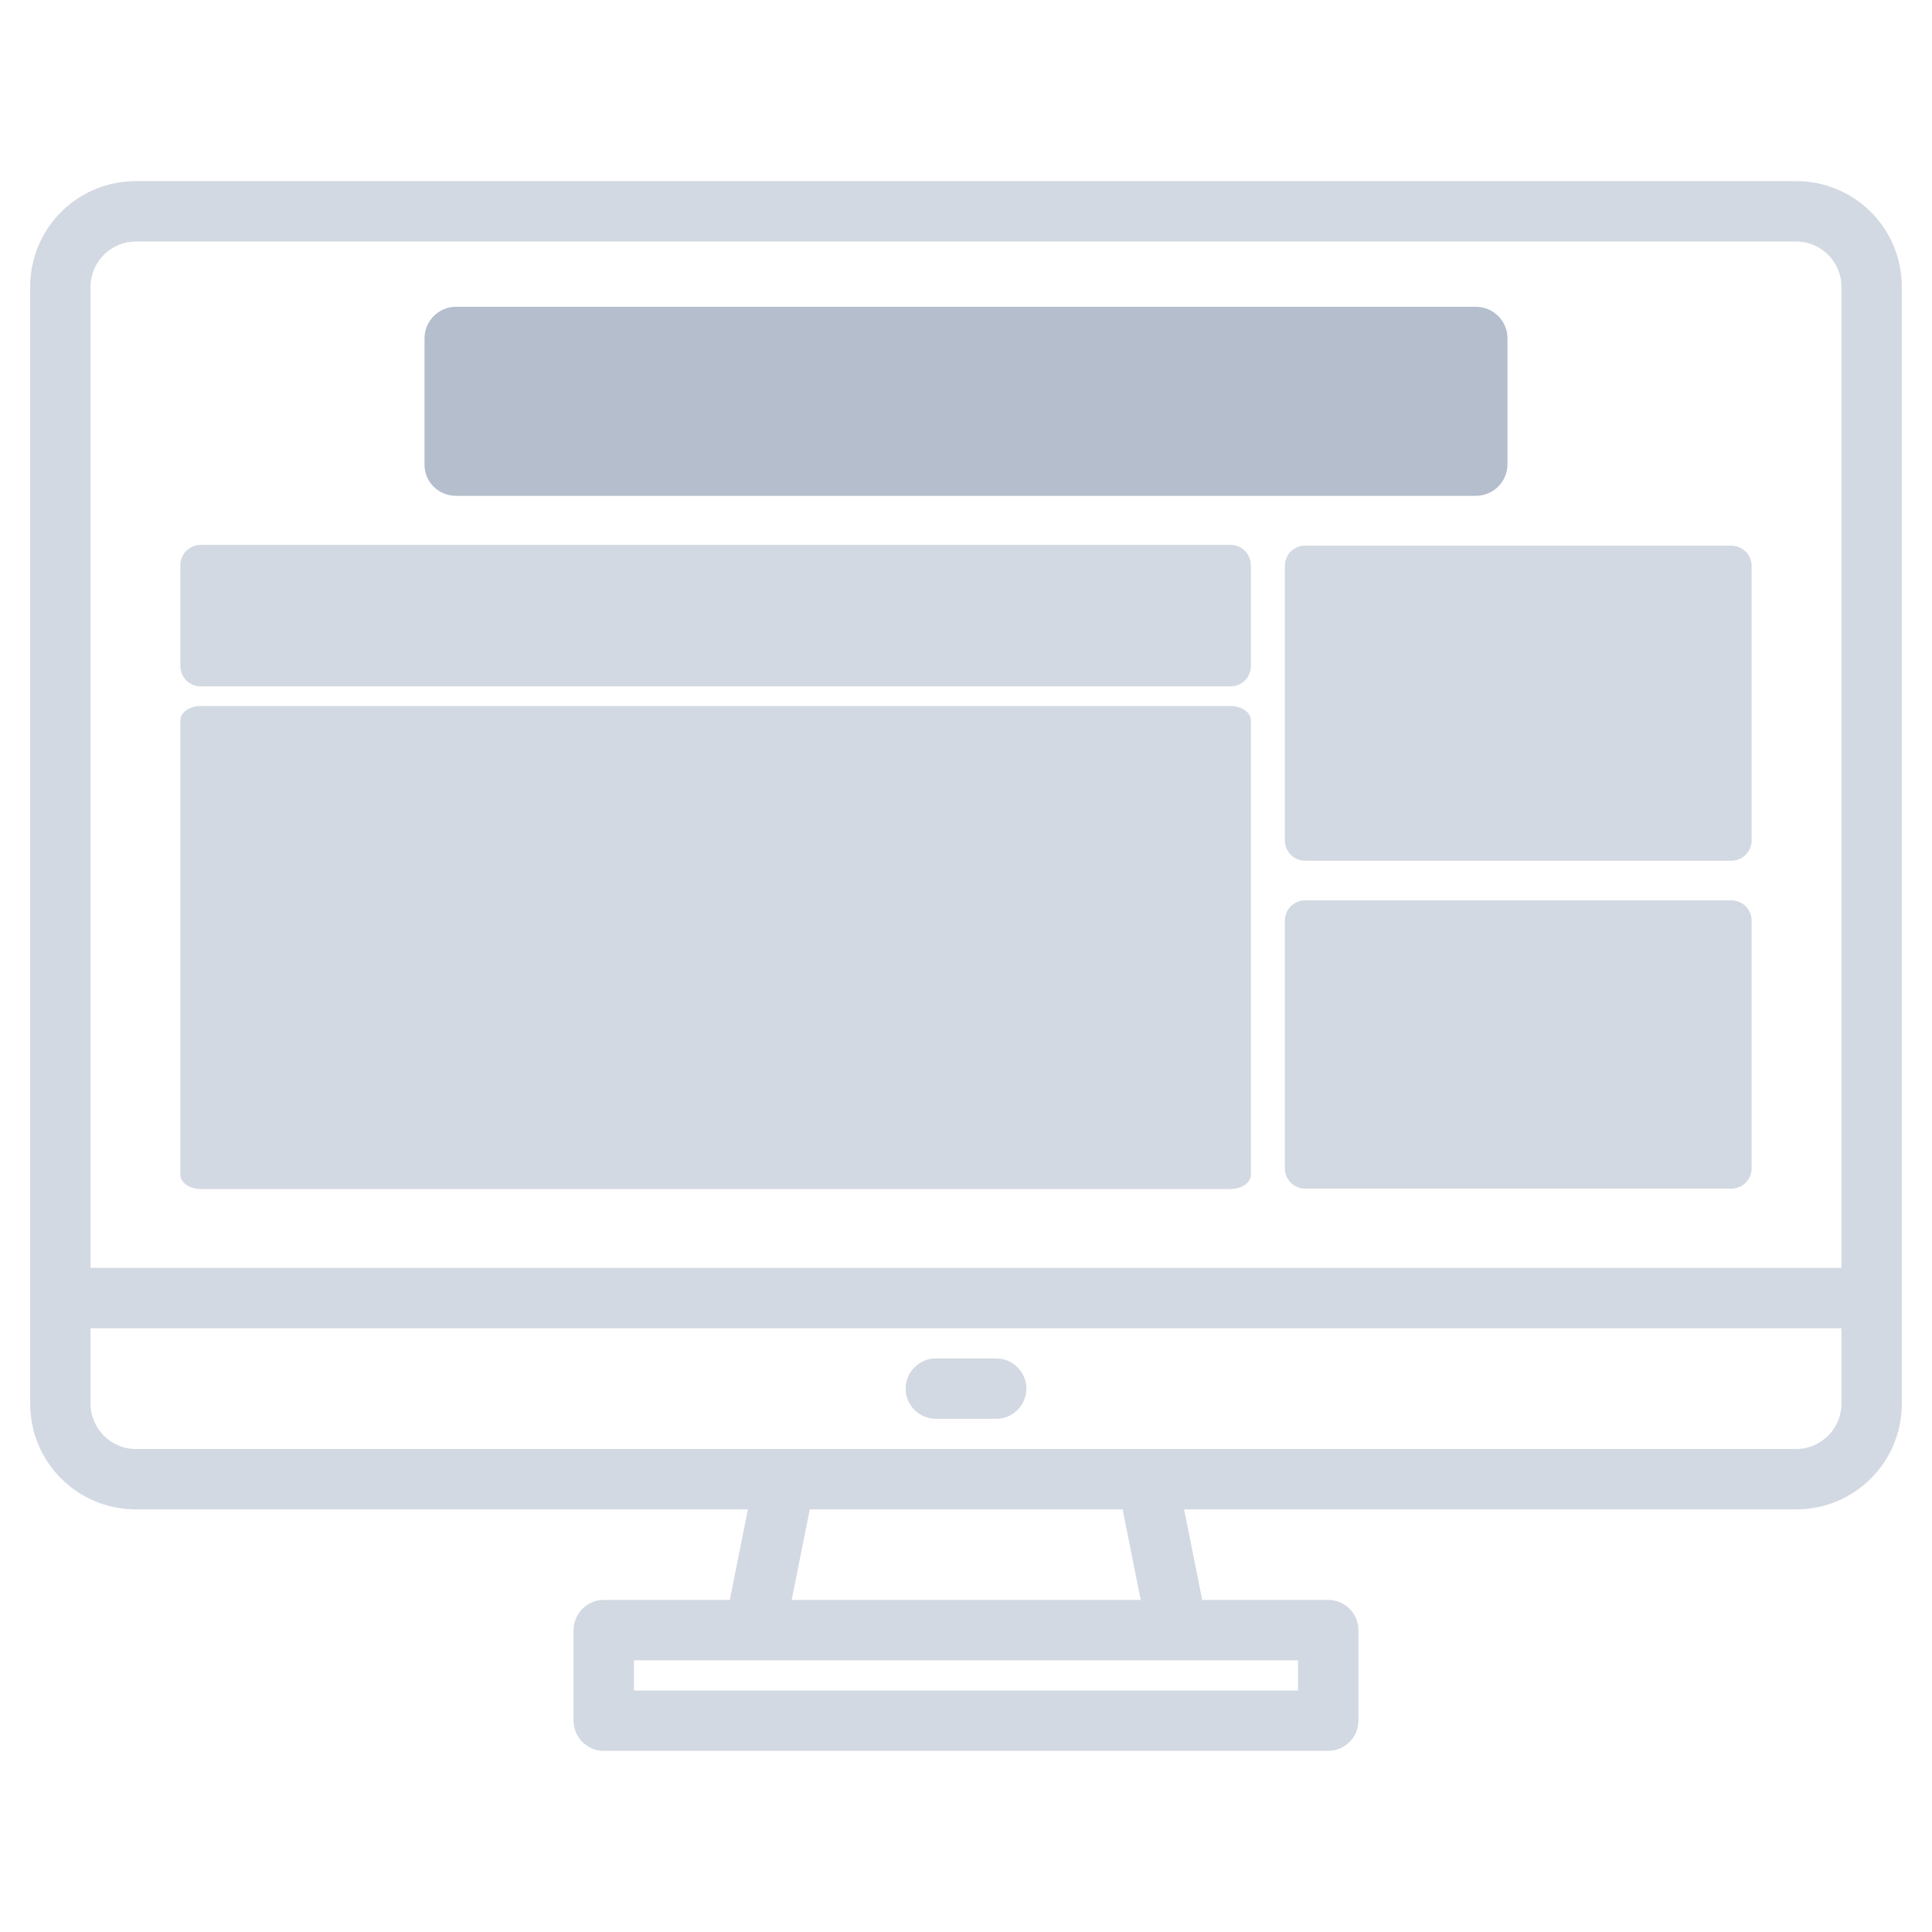 <?xml version="1.0" encoding="utf-8"?>
<!-- Generator: Adobe Illustrator 27.2.0, SVG Export Plug-In . SVG Version: 6.00 Build 0)  -->
<svg version="1.1" id="Layer_1" xmlns="http://www.w3.org/2000/svg" xmlns:xlink="http://www.w3.org/1999/xlink" x="0px" y="0px"
	 viewBox="0 0 512 512" style="enable-background:new 0 0 512 512;" xml:space="preserve">
<style type="text/css">
	.st0{fill:#D3D9E2;}
	.st1{fill:#B4BECC;}
</style>
<g>
	<path class="st0" d="M476,48H36C20.5,48,8,60.5,8,76v296c0,15.5,12.5,28,28,28h162.2l-4.8,24H160c-4.4,0-8,3.6-8,8v24
		c0,4.4,3.6,8,8,8h192c4.4,0,8-3.6,8-8v-24c0-4.4-3.6-8-8-8h-33.4l-4.8-24H476c15.5,0,28-12.5,28-28V76C504,60.5,491.5,48,476,48z
		 M344,440v8H168v-8H344z M209.8,424l4.8-24h82.9l4.8,24H209.8z M488,372c0,6.6-5.4,12-12,12H36c-6.6,0-12-5.4-12-12v-20h464V372z
		 M488,336H24V76c0-6.6,5.4-12,12-12h440c6.6,0,12,5.4,12,12V336z"/>
	<path class="st0" d="M264,360h-16c-4.4,0-8,3.6-8,8s3.6,8,8,8h16c4.4,0,8-3.6,8-8S268.4,360,264,360z"/>
</g>
<g id="Layer_1-2">
	<g>
		<path class="st0" d="M53.2,144.4h272.9c3,0,5.4,2.4,5.4,5.4v26.7c0,3-2.4,5.4-5.4,5.4H53.2c-3,0-5.4-2.4-5.4-5.4v-26.7
			C47.8,146.8,50.2,144.4,53.2,144.4z"/>
		<path class="st0" d="M53.2,187.1h272.9c3,0,5.4,1.7,5.4,3.8v120.4c0,2.1-2.4,3.8-5.4,3.8H53.2c-3,0-5.4-1.7-5.4-3.8V190.9
			C47.8,188.8,50.2,187.1,53.2,187.1z"/>
		<path class="st0" d="M345.9,144.6h112.9c3,0,5.4,2.4,5.4,5.4v72.7c0,3-2.4,5.4-5.4,5.4H345.9c-3,0-5.4-2.4-5.4-5.4V150
			C340.5,146.9,342.9,144.6,345.9,144.6z"/>
		<path class="st0" d="M345.9,238.6h112.9c3,0,5.4,2.4,5.4,5.4v65.6c0,3-2.4,5.4-5.4,5.4H345.9c-3,0-5.4-2.4-5.4-5.4V244
			C340.5,241,342.9,238.6,345.9,238.6z"/>
	</g>
</g>
<path class="st1" d="M120.9,131.4h270.2c4.7,0,8.4-3.8,8.4-8.4V89.7c0-4.7-3.8-8.4-8.4-8.4H120.9c-4.7,0-8.4,3.8-8.4,8.4V123
	C112.4,127.7,116.2,131.4,120.9,131.4z"/>
</svg>
